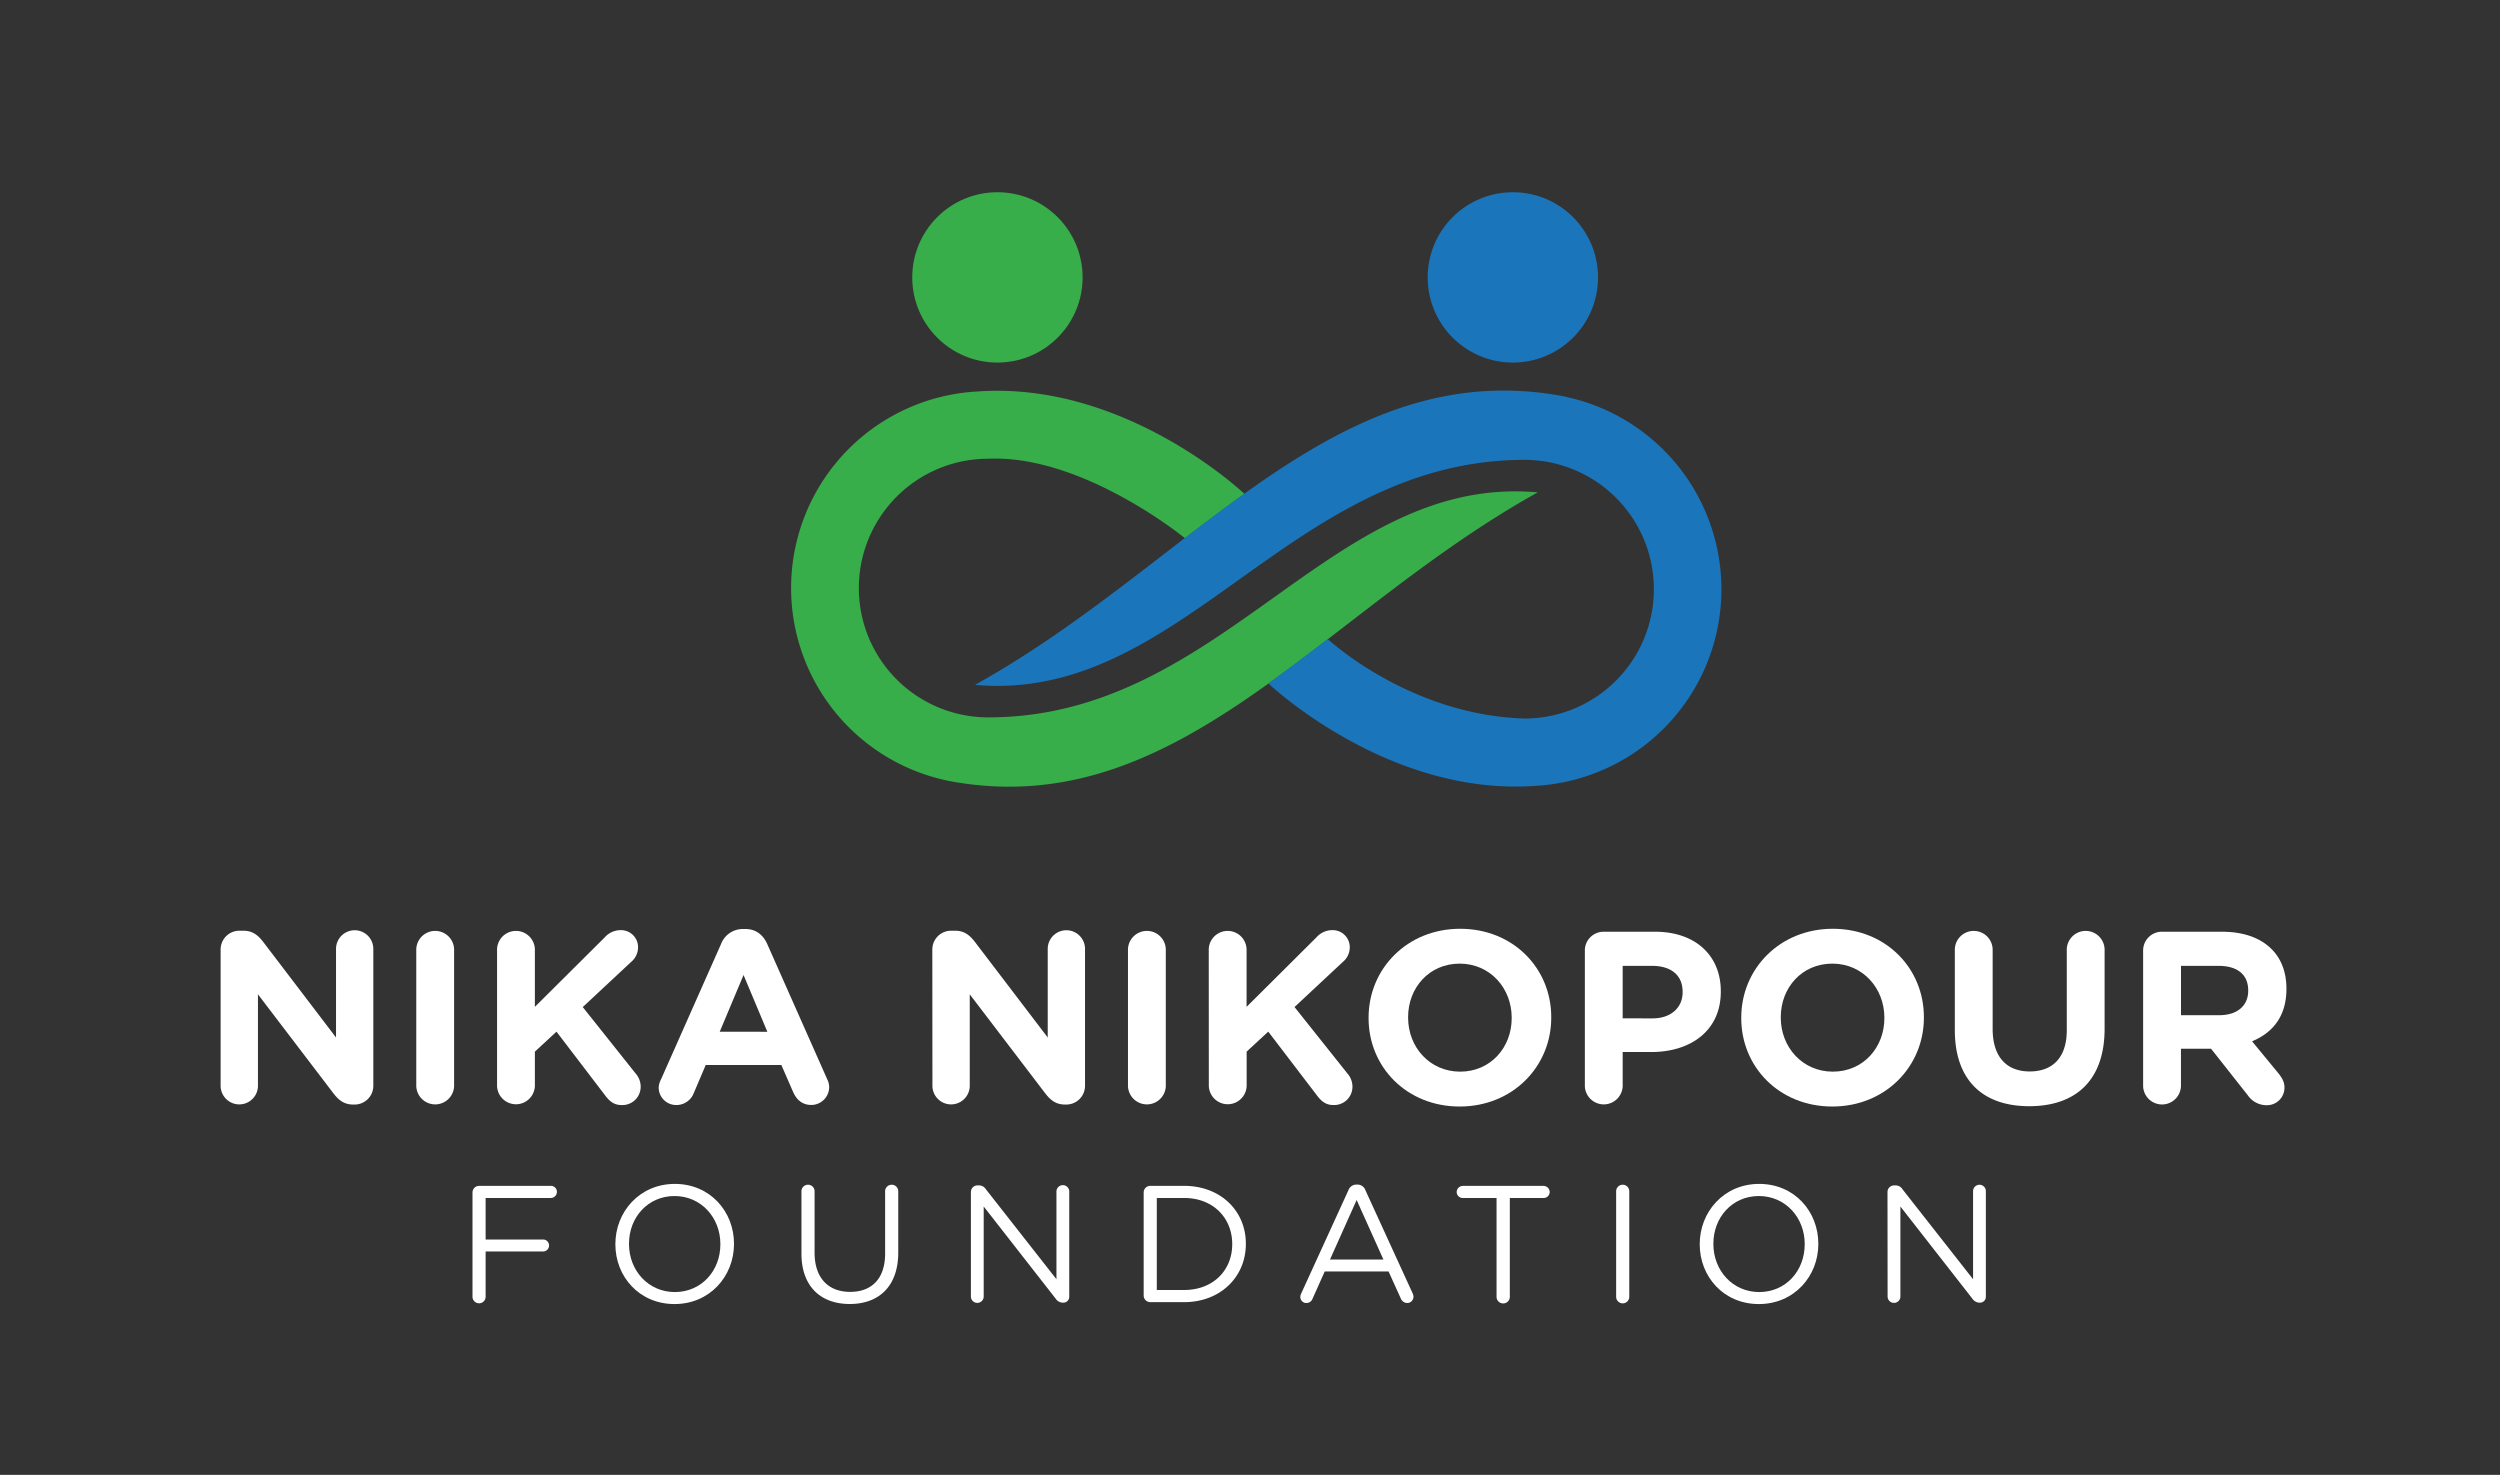 <svg id="Layer_1" data-name="Layer 1" xmlns="http://www.w3.org/2000/svg" viewBox="0 0 1000 589.96"><rect x="0" y="0" width="1000" height="589.96" fill="#333333" stroke="none"/><defs><style>.cls-1{fill:#FFFFFF;}.cls-2{fill:#37ae4a;}.cls-3{fill:#1b75bb;}</style></defs><path class="cls-1" d="M88.25,379.85a7.5,7.5,0,0,1,7.56-7.56h1.57c3.64,0,5.8,1.77,7.86,4.42L134.41,415V379.56a7.46,7.46,0,0,1,14.92,0v54.7a7.5,7.5,0,0,1-7.56,7.56h-.49c-3.63,0-5.79-1.77-7.86-4.42l-30.24-39.67v36.83a7.47,7.47,0,0,1-14.93,0Z"/><path class="cls-1" d="M166.51,379.66a7.57,7.57,0,0,1,15.13,0v54.8a7.57,7.57,0,0,1-15.13,0Z"/><path class="cls-1" d="M198.82,379.66a7.57,7.57,0,0,1,15.13,0v23.08L241.84,375a8.52,8.52,0,0,1,6.38-2.94,6.81,6.81,0,0,1,7,7,7.59,7.59,0,0,1-2.75,5.7L233.1,402.83l21.11,26.52a8,8,0,0,1,2.06,5.3,7.31,7.31,0,0,1-7.66,7.37c-2.94,0-4.71-1.47-6.38-3.63l-19.64-25.73-8.64,8v13.75a7.57,7.57,0,0,1-15.13,0Z"/><path class="cls-1" d="M264.42,431.71l24-54.11a9.34,9.34,0,0,1,8.84-6h.88c4.13,0,7.08,2.25,8.75,6l24,54.11a7.36,7.36,0,0,1,.78,3,7.17,7.17,0,0,1-7.17,7.27c-3.53,0-5.89-2.06-7.26-5.21L312.54,426H282.29l-4.81,11.3a7.43,7.43,0,0,1-7,4.71,7,7,0,0,1-7-7.07A8,8,0,0,1,264.42,431.71Zm42.52-19L297.42,390l-9.53,22.69Z"/><path class="cls-1" d="M372.93,379.85a7.5,7.5,0,0,1,7.56-7.56h1.57c3.64,0,5.8,1.77,7.86,4.42L419.09,415V379.56a7.46,7.46,0,1,1,14.92,0v54.7a7.5,7.5,0,0,1-7.56,7.56H426c-3.63,0-5.79-1.77-7.86-4.42l-30.24-39.67v36.83a7.47,7.47,0,0,1-14.93,0Z"/><path class="cls-1" d="M451.19,379.66a7.57,7.57,0,0,1,15.13,0v54.8a7.57,7.57,0,0,1-15.13,0Z"/><path class="cls-1" d="M483.5,379.66a7.57,7.57,0,0,1,15.13,0v23.08L526.52,375a8.52,8.52,0,0,1,6.38-2.94,6.81,6.81,0,0,1,7,7,7.59,7.59,0,0,1-2.75,5.7l-19.34,18.06,21.11,26.52a8,8,0,0,1,2.06,5.3,7.31,7.31,0,0,1-7.66,7.37c-2.94,0-4.71-1.47-6.38-3.63l-19.64-25.73-8.64,8v13.75a7.57,7.57,0,0,1-15.13,0Z"/><path class="cls-1" d="M547.43,407.25v-.19c0-19.55,15.42-35.55,36.63-35.55s36.44,15.81,36.44,35.35v.2c0,19.54-15.42,35.55-36.63,35.55S547.43,426.8,547.43,407.25Zm57.25,0v-.19c0-11.79-8.64-21.61-20.81-21.61s-20.63,9.63-20.63,21.41v.2c0,11.78,8.64,21.6,20.82,21.6S604.68,419,604.68,407.25Z"/><path class="cls-1" d="M633.94,380.25a7.5,7.5,0,0,1,7.57-7.56H662c16.4,0,26.32,9.72,26.32,23.76v.2c0,15.91-12.37,24.16-27.79,24.16H649.07v13.65a7.57,7.57,0,0,1-15.13,0Zm27.11,27.1c7.56,0,12-4.52,12-10.41v-.19c0-6.78-4.71-10.41-12.28-10.41H649.07v21Z"/><path class="cls-1" d="M696.5,407.25v-.19c0-19.55,15.42-35.55,36.63-35.55s36.43,15.81,36.43,35.35v.2c0,19.54-15.42,35.55-36.63,35.55S696.5,426.8,696.5,407.25Zm57.25,0v-.19c0-11.79-8.64-21.61-20.82-21.61s-20.62,9.63-20.62,21.41v.2c0,11.78,8.64,21.6,20.82,21.6S753.75,419,753.75,407.25Z"/><path class="cls-1" d="M781.93,412V379.66a7.57,7.57,0,0,1,15.13,0v31.92c0,11.19,5.59,17,14.82,17s14.83-5.59,14.83-16.49V379.66a7.57,7.57,0,0,1,15.13,0v31.82c0,20.82-11.69,31-30.15,31S781.93,432.2,781.93,412Z"/><path class="cls-1" d="M857.25,380.25a7.5,7.5,0,0,1,7.56-7.56h23.87c8.74,0,15.51,2.45,20,7,3.83,3.83,5.89,9.23,5.89,15.71v.2c0,10.8-5.4,17.48-13.75,20.92l10.51,12.76c1.48,1.87,2.46,3.44,2.46,5.8a7,7,0,0,1-7.17,7,9.06,9.06,0,0,1-7.47-3.93l-14.73-18.66H872.38v15a7.57,7.57,0,0,1-15.13,0Zm30.45,25.83c7.36,0,11.58-3.93,11.58-9.73v-.19c0-6.48-4.51-9.82-11.88-9.82h-15v19.74Z"/><path class="cls-2" d="M386.23,313.43A78.73,78.73,0,0,1,391,156.59h0c59.28-4.24,106.76,40.95,106.76,40.95-7.89,5.66-15.78,11.63-23.77,17.74,0,0-40.9-33.48-78.72-31.79h0a51.73,51.73,0,0,0,0,103.46c94,0,136.85-97.45,219.84-90-87.69,48.67-144.48,133.59-237,115.15"/><circle class="cls-2" cx="398.97" cy="110.96" r="34.07"/><circle class="cls-3" cx="605.14" cy="110.96" r="34.07"/><path class="cls-3" d="M618.81,157.5a78.74,78.74,0,0,1-4.72,156.85h0c-59.28,4.24-106.76-41-106.76-41,7.89-5.65,15.78-11.62,23.77-17.73,0,0,32.57,30.44,78.72,31.79h0a51.73,51.73,0,0,0,0-103.46c-94,0-136.84,97.45-219.83,90,87.69-48.66,144.47-133.58,237-115.14"/><path class="cls-1" d="M189,477a2.65,2.65,0,0,1,2.6-2.66h28.77a2.38,2.38,0,0,1,2.39,2.39,2.44,2.44,0,0,1-2.39,2.46H194.25v16.61h23.13a2.4,2.4,0,0,1,0,4.79H194.25v17.94a2.63,2.63,0,1,1-5.25,0Z"/><path class="cls-1" d="M246.15,497.75v-.13c0-12.83,9.64-24.06,23.79-24.06s23.66,11.1,23.66,23.92v.14c0,12.82-9.64,24-23.79,24S246.15,510.58,246.15,497.75Zm42,0v-.13c0-10.57-7.71-19.21-18.34-19.21s-18.21,8.51-18.21,19.07v.14c0,10.56,7.71,19.2,18.34,19.2S288.15,508.32,288.15,497.75Z"/><path class="cls-1" d="M320.58,501.4V476.68a2.63,2.63,0,1,1,5.25,0v24.39c0,10,5.38,15.68,14.22,15.68,8.57,0,14-5.18,14-15.35V476.68a2.63,2.63,0,1,1,5.25,0V501c0,13.55-7.77,20.6-19.4,20.6S320.58,514.56,320.58,501.4Z"/><path class="cls-1" d="M388.36,476.75a2.64,2.64,0,0,1,2.59-2.59h.73a3.21,3.21,0,0,1,2.66,1.53l28.24,36V476.62a2.56,2.56,0,1,1,5.12,0v42a2.36,2.36,0,0,1-2.39,2.45H425a3.57,3.57,0,0,1-2.72-1.59L393.48,482.6v36a2.56,2.56,0,1,1-5.12,0Z"/><path class="cls-1" d="M457.47,477a2.65,2.65,0,0,1,2.59-2.66h13.56c14.62,0,24.72,10,24.72,23.12v.14c0,13.09-10.1,23.26-24.72,23.26H460.06a2.66,2.66,0,0,1-2.59-2.66Zm16.15,39c11.76,0,19.27-8,19.27-18.27v-.13c0-10.3-7.51-18.41-19.27-18.41h-10.9V516Z"/><path class="cls-1" d="M520.47,517.42l18.87-41.27a3.42,3.42,0,0,1,3.32-2.32h.27a3.36,3.36,0,0,1,3.26,2.32l18.87,41.2a3.55,3.55,0,0,1,.33,1.33,2.52,2.52,0,0,1-2.52,2.53,2.88,2.88,0,0,1-2.6-1.93l-4.85-10.7H529.9l-4.85,10.83a2.63,2.63,0,0,1-2.52,1.8,2.38,2.38,0,0,1-2.39-2.39A3,3,0,0,1,520.47,517.42Zm32.89-13.62L542.66,480,532,503.8Z"/><path class="cls-1" d="M598.62,479.21H585.13a2.44,2.44,0,0,1-2.46-2.39,2.5,2.5,0,0,1,2.46-2.46h32.29a2.5,2.5,0,0,1,2.46,2.46,2.44,2.44,0,0,1-2.46,2.39H603.93v39.34a2.66,2.66,0,1,1-5.31,0Z"/><path class="cls-1" d="M646.46,476.68a2.63,2.63,0,1,1,5.25,0v41.87a2.63,2.63,0,1,1-5.25,0Z"/><path class="cls-1" d="M679.89,497.75v-.13c0-12.83,9.63-24.06,23.79-24.06s23.65,11.1,23.65,23.92v.14c0,12.82-9.63,24-23.79,24S679.89,510.58,679.89,497.75Zm42,0v-.13c0-10.57-7.7-19.21-18.34-19.21s-18.2,8.51-18.2,19.07v.14c0,10.56,7.7,19.2,18.34,19.2S721.88,508.32,721.88,497.75Z"/><path class="cls-1" d="M755,476.75a2.64,2.64,0,0,1,2.59-2.59h.74a3.21,3.21,0,0,1,2.65,1.53l28.25,36V476.62a2.56,2.56,0,1,1,5.11,0v42a2.35,2.35,0,0,1-2.39,2.45h-.26a3.61,3.61,0,0,1-2.73-1.59L760.16,482.6v36a2.56,2.56,0,1,1-5.12,0Z"/></svg>